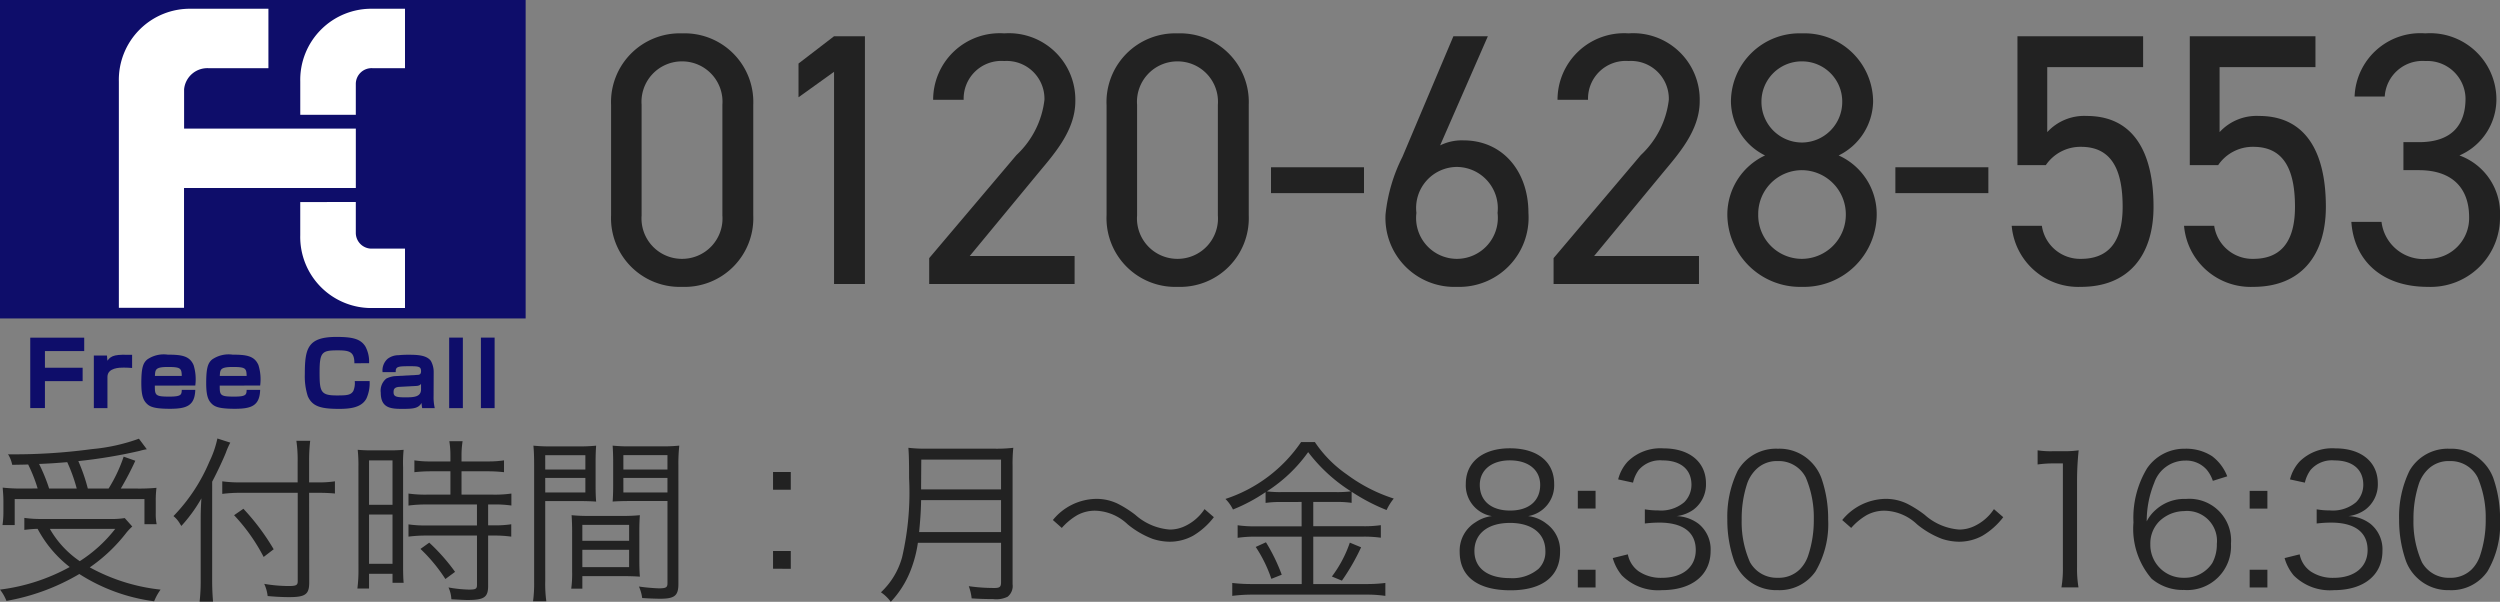 <svg xmlns="http://www.w3.org/2000/svg" xmlns:xlink="http://www.w3.org/1999/xlink" width="139.26" height="33.522" viewBox="0 0 139.26 33.522">
  <rect x="0" y="0" width="139.26" height="33.522" fill="#808080" stroke="none"/>
  <defs>
    <clipPath id="clip-path">
      <rect id="長方形_14276" data-name="長方形 14276" width="29.28" height="22.776" fill="none"/>
    </clipPath>
  </defs>
  <g id="グループ_4305" data-name="グループ 4305" transform="translate(-2344 -2088.181)">
    <g id="グループ_10" data-name="グループ 10" transform="translate(2376.818 2084.888)">
      <path id="パス_24484" data-name="パス 24484" d="M8.96-9.98A3.825,3.825,0,0,0,5-13.96a3.83,3.83,0,0,0-3.96,4v6.12A3.83,3.83,0,0,0,5,.16,3.825,3.825,0,0,0,8.96-3.82Zm-1.72,0v6.16A2.248,2.248,0,0,1,5-1.4,2.251,2.251,0,0,1,2.74-3.82V-9.98A2.251,2.251,0,0,1,5-12.4,2.248,2.248,0,0,1,7.24-9.98Z" transform="translate(0.182 19.112)" fill="#222"/>
      <path id="パス_24483" data-name="パス 24483" d="M6.18-13.8H4.46L2.48-12.28v1.88l1.98-1.42V0H6.18Z" transform="translate(9.182 19.112)" fill="#222"/>
      <path id="パス_24485" data-name="パス 24485" d="M8.86-1.56H3.02l3.8-4.6C7.7-7.22,8.9-8.54,8.9-10.18a3.7,3.7,0,0,0-3.96-3.78,3.706,3.706,0,0,0-3.96,3.7h1.7a2.1,2.1,0,0,1,2.26-2.16,2.106,2.106,0,0,1,2.24,2.16A5,5,0,0,1,5.62-7.18L.76-1.44V0h8.1Zm9.7-8.42a3.825,3.825,0,0,0-3.96-3.98,3.83,3.83,0,0,0-3.96,4v6.12a3.83,3.83,0,0,0,3.96,4,3.825,3.825,0,0,0,3.96-3.98Zm-1.72,0v6.16A2.248,2.248,0,0,1,14.6-1.4a2.251,2.251,0,0,1-2.26-2.42V-9.98A2.251,2.251,0,0,1,14.6-12.4,2.248,2.248,0,0,1,16.84-9.98ZM19.8-5.06h5.18V-6.5H19.8ZM31.88-13.8H29.96L27.12-7.08a9.21,9.21,0,0,0-.94,3.2A3.838,3.838,0,0,0,30.16.16a3.86,3.86,0,0,0,3.98-4.12c0-2.3-1.42-4.04-3.62-4.04a2.729,2.729,0,0,0-1.3.28ZM27.9-3.96a2.285,2.285,0,0,1,2.26-2.56,2.3,2.3,0,0,1,2.26,2.56A2.285,2.285,0,0,1,30.16-1.4,2.275,2.275,0,0,1,27.9-3.96Zm15.74,2.4H37.8l3.8-4.6c.88-1.06,2.08-2.38,2.08-4.02a3.7,3.7,0,0,0-3.96-3.78,3.706,3.706,0,0,0-3.96,3.7h1.7a2.1,2.1,0,0,1,2.26-2.16,2.106,2.106,0,0,1,2.24,2.16A5,5,0,0,1,40.4-7.18L35.54-1.44V0h8.1Zm1.58-2.32A4.053,4.053,0,0,0,49.38.16a4.053,4.053,0,0,0,4.16-4.04,3.584,3.584,0,0,0-2.12-3.28,3.415,3.415,0,0,0,1.92-3,3.82,3.82,0,0,0-3.96-3.8,3.82,3.82,0,0,0-3.96,3.8,3.4,3.4,0,0,0,1.9,3A3.634,3.634,0,0,0,45.22-3.88Zm1.72,0a2.438,2.438,0,0,1,2.44-2.46,2.463,2.463,0,0,1,2.44,2.46A2.458,2.458,0,0,1,49.38-1.4,2.433,2.433,0,0,1,46.94-3.88Zm.18-6.28a2.241,2.241,0,0,1,2.26-2.24,2.236,2.236,0,0,1,2.24,2.24,2.258,2.258,0,0,1-2.24,2.28A2.262,2.262,0,0,1,47.12-10.16Zm7.46,5.1h5.18V-6.5H54.58ZM64.92-7.64c1.64,0,2.32,1.18,2.32,3.34,0,2.08-.9,2.9-2.32,2.9a2.152,2.152,0,0,1-2.18-1.84H61.06A3.722,3.722,0,0,0,64.92.16c2.64,0,4.04-1.74,4.04-4.46,0-3.1-1.16-5.06-3.72-5.06a2.8,2.8,0,0,0-2.2.9v-3.62h5.34V-13.8h-7v7.18h1.58A2.331,2.331,0,0,1,64.92-7.64Zm9.6,0c1.64,0,2.32,1.18,2.32,3.34,0,2.08-.9,2.9-2.32,2.9a2.152,2.152,0,0,1-2.18-1.84H70.66A3.722,3.722,0,0,0,74.52.16c2.64,0,4.04-1.74,4.04-4.46,0-3.1-1.16-5.06-3.72-5.06a2.8,2.8,0,0,0-2.2.9v-3.62h5.34V-13.8h-7v7.18h1.58A2.331,2.331,0,0,1,74.52-7.64Zm8.36,1.3h.86c1.84,0,2.8.98,2.8,2.62a2.268,2.268,0,0,1-2.3,2.32,2.354,2.354,0,0,1-2.58-2.06H79.98C80.12-1.38,81.6.16,84.24.16a3.863,3.863,0,0,0,4.02-3.92A3.431,3.431,0,0,0,86-7.16a3.409,3.409,0,0,0,2.06-3.14,3.691,3.691,0,0,0-3.96-3.66,3.665,3.665,0,0,0-3.94,3.52h1.68a2.109,2.109,0,0,1,2.26-1.98,2.131,2.131,0,0,1,2.24,2.08c0,1.5-.78,2.44-2.6,2.44h-.86Z" transform="translate(18.182 19.112)" fill="#222"/>
    </g>
    <g id="グループ_4050" data-name="グループ 4050" transform="translate(2344 2088.181)">
      <rect id="長方形_14273" data-name="長方形 14273" width="29.28" height="17.739" fill="#0e0d6a"/>
      <g id="グループ_4049" data-name="グループ 4049">
        <g id="グループ_4048" data-name="グループ 4048" clip-path="url(#clip-path)">
          <path id="パス_21905" data-name="パス 21905" d="M67.431,7.665V4.353H63.159A3.959,3.959,0,0,0,59.1,8.41v12.6h3.63V14.338H72.3V11.029H62.734V8.838A1.3,1.3,0,0,1,64.12,7.665Z" transform="translate(-52.479 -3.865)" fill="#fff"/>
          <path id="パス_21906" data-name="パス 21906" d="M152.324,10.259V8.546a.879.879,0,0,1,.955-.881h1.785V4.353h-1.778A3.961,3.961,0,0,0,149.23,8.41v1.849Z" transform="translate(-132.504 -3.865)" fill="#fff"/>
          <path id="パス_21907" data-name="パス 21907" d="M152.324,100.378v1.717a.879.879,0,0,0,.955.879h1.785v3.311h-1.778a3.962,3.962,0,0,1-4.057-4.06v-1.841Z" transform="translate(-132.504 -89.127)" fill="#fff"/>
          <path id="パス_21908" data-name="パス 21908" d="M18.044,167.8v.748H15.856v.927h2.1v.748h-2.1v1.5h-.818V167.8Z" transform="translate(-13.353 -148.992)" fill="#0e0d6a"/>
          <path id="パス_21909" data-name="パス 21909" d="M47.389,176.339l.025.289c.224-.324.5-.349,1.376-.329v.733c-.244-.015-.324-.02-.474-.02-.2,0-.9,0-.9.518v1.74h-.758v-2.931Z" transform="translate(-41.431 -156.535)" fill="#0e0d6a"/>
          <path id="パス_21910" data-name="パス 21910" d="M70.985,178.016c0,.538.02.613.8.613.683,0,.688-.11.7-.374l.753,0c-.03.872-.469,1.052-1.406,1.052-.872,0-1.122-.11-1.3-.289-.2-.2-.3-.469-.3-1.141,0-.858.1-1.122.329-1.316a1.62,1.62,0,0,1,1.147-.269c.773,0,1.216.07,1.436.583a2.69,2.69,0,0,1,.094,1.137Zm1.5-.538c-.01-.424-.06-.5-.768-.5s-.708.145-.728.5Z" transform="translate(-62.36 -156.536)" fill="#0e0d6a"/>
          <path id="パス_21911" data-name="パス 21911" d="M103.23,178.016c0,.538.02.613.8.613.683,0,.688-.11.7-.374l.753,0c-.03.872-.469,1.052-1.406,1.052-.872,0-1.122-.11-1.3-.289-.2-.2-.3-.469-.3-1.141,0-.858.1-1.122.329-1.316a1.62,1.62,0,0,1,1.147-.269c.773,0,1.216.07,1.435.583a2.686,2.686,0,0,1,.095,1.137Zm1.5-.538c-.01-.424-.06-.5-.768-.5s-.708.145-.728.5Z" transform="translate(-90.991 -156.536)" fill="#0e0d6a"/>
          <path id="パス_21912" data-name="パス 21912" d="M154.251,168.91c0-.643-.274-.718-.927-.718-.878,0-1.012.09-1.012,1.221,0,1.082.055,1.291.962,1.291.568,0,.778-.02.917-.249a1.114,1.114,0,0,0,.08-.553h.828a2.065,2.065,0,0,1-.18.977c-.279.518-.947.573-1.525.573-1.037,0-1.491-.145-1.74-.708a3.627,3.627,0,0,1-.164-1.231c0-1.436.164-2.069,1.76-2.069.907,0,1.336.11,1.605.518a1.763,1.763,0,0,1,.214.947Z" transform="translate(-134.51 -148.676)" fill="#0e0d6a"/>
          <path id="パス_21913" data-name="パス 21913" d="M192.152,178.584a2.754,2.754,0,0,0,.065.688h-.7a1.9,1.9,0,0,1-.035-.289c-.18.294-.429.329-1.057.329s-1.216-.025-1.216-.9a.87.87,0,0,1,.309-.788,1.364,1.364,0,0,1,.454-.135l1.281-.07c.085-.005.2-.01.2-.209,0-.269-.159-.274-.653-.274-.653,0-.768.025-.758.329h-.733a.864.864,0,0,1,.284-.743,1,1,0,0,1,.6-.2c.264-.025.459-.025.548-.025.484,0,1.017.015,1.256.339a1.26,1.26,0,0,1,.16.628Zm-.7-.668c-.03.045-.08.11-.274.12l-.937.05c-.309.02-.319.174-.319.3,0,.254.174.284.678.284.459,0,.852-.025.852-.444Z" transform="translate(-167.999 -156.536)" fill="#0e0d6a"/>
          <rect id="長方形_14274" data-name="長方形 14274" width="0.763" height="3.928" transform="translate(25.02 18.807)" fill="#0e0d6a"/>
          <rect id="長方形_14275" data-name="長方形 14275" width="0.763" height="3.928" transform="translate(26.789 18.807)" fill="#0e0d6a"/>
        </g>
      </g>
    </g>
    <path id="パス_24487" data-name="パス 24487" d="M2.159-8.681a9.362,9.362,0,0,1-1.228-.05c.02.27.04.489.04.749v.629a5.036,5.036,0,0,1-.05.709H1.6V-8.092H8.828v1.4h.679a2.933,2.933,0,0,1-.05-.619v-.649a5.908,5.908,0,0,1,.04-.759,10.642,10.642,0,0,1-1.138.04H7.51a16.912,16.912,0,0,0,.809-1.548l-.649-.23a8.377,8.377,0,0,1-.839,1.777H5.673a9.855,9.855,0,0,0-.529-1.528,28.151,28.151,0,0,0,3.415-.569,2.878,2.878,0,0,1,.4-.09l-.439-.589a10.353,10.353,0,0,1-2.616.579,32.048,32.048,0,0,1-4.673.29A1.75,1.75,0,0,1,1.46-10c.519-.01.679-.01.889-.02a8.469,8.469,0,0,1,.529,1.338Zm1.358,0a9.53,9.53,0,0,0-.559-1.368c.729-.03,1.068-.06,1.568-.1a9.165,9.165,0,0,1,.529,1.468ZM7.73-7.034a4.775,4.775,0,0,1-.879.05H3.137a6.481,6.481,0,0,1-1-.06v.669a6.91,6.91,0,0,1,.739-.06A6.6,6.6,0,0,0,4.665-4.308,10.783,10.783,0,0,1,.781-3.05a2.491,2.491,0,0,1,.359.629A12.051,12.051,0,0,0,5.2-3.919,10.119,10.119,0,0,0,9.367-2.4a3.059,3.059,0,0,1,.359-.649A10.489,10.489,0,0,1,5.783-4.288,9.091,9.091,0,0,0,7.81-6.205a2.932,2.932,0,0,1,.339-.359Zm-.529.6a7.843,7.843,0,0,1-1.977,1.8,5.438,5.438,0,0,1-1.667-1.8ZM18-8.442h.489c.319,0,.639.01.949.04v-.679a6.123,6.123,0,0,1-.949.06H18v-1.148a9.513,9.513,0,0,1,.06-1.168h-.769a7.453,7.453,0,0,1,.07,1.168v1.148H14.2a7.361,7.361,0,0,1-1.038-.06v.7a7.732,7.732,0,0,1,1.068-.06h3.135v4.932c0,.21-.09.26-.5.26A8.175,8.175,0,0,1,15.5-3.37a2.212,2.212,0,0,1,.19.679c.439.04.819.06,1.208.06.9,0,1.108-.16,1.108-.819Zm-5.4-.619c.3-.569.619-1.258.759-1.607a4.093,4.093,0,0,1,.25-.569l-.719-.23a5.5,5.5,0,0,1-.439,1.278,9.854,9.854,0,0,1-2.007,3.045,1.537,1.537,0,0,1,.369.439l.07.11A8.351,8.351,0,0,0,12-8.132c-.03.459-.04.769-.04,1.208v3.335a10.115,10.115,0,0,1-.06,1.208h.749c-.03-.349-.05-.729-.05-1.188ZM13.82-7.194a10.2,10.2,0,0,1,1.647,2.326l.559-.429a12.662,12.662,0,0,0-1.687-2.256ZM25.871-9.64v1.3H24.543a6.626,6.626,0,0,1-1.008-.06v.669a7.3,7.3,0,0,1,1.008-.06h2.806v1.168H24.543a6.361,6.361,0,0,1-1.008-.06V-6a7.452,7.452,0,0,1,1-.06h2.816V-3.31c0,.22-.07.26-.449.26a7.247,7.247,0,0,1-1.138-.12,1.776,1.776,0,0,1,.16.659c.579.03.739.04.9.04.929,0,1.148-.15,1.148-.789v-2.8h.31a6.648,6.648,0,0,1,.978.06v-.689a6.108,6.108,0,0,1-.978.06h-.31V-7.793H28.3a6.409,6.409,0,0,1,.968.06V-8.4a6.536,6.536,0,0,1-1.008.06H26.49v-1.3h1.418a8.24,8.24,0,0,1,.948.05v-.659a6.035,6.035,0,0,1-.948.06H26.49v-.319a4.862,4.862,0,0,1,.06-.809h-.739a5.126,5.126,0,0,1,.06.809v.319H24.813a5.862,5.862,0,0,1-.949-.06v.659a8.7,8.7,0,0,1,.958-.05ZM20.749-4.168a7.983,7.983,0,0,1-.06,1.058h.649v-.819h1.308v.5h.619c-.02-.22-.03-.479-.03-.958V-9.859a7.4,7.4,0,0,1,.03-.978,8.58,8.58,0,0,1-.9.03h-.739a8.957,8.957,0,0,1-.919-.03,8.265,8.265,0,0,1,.04.958Zm.589-6.08h1.308v2.476H21.338Zm0,3.015h1.308v2.746H21.338Zm4.792,3.195a10.744,10.744,0,0,0-1.438-1.627l-.489.349a9.061,9.061,0,0,1,1.388,1.677Zm5.022-3.944H32.98c.4,0,.739.01,1.008.03-.02-.25-.03-.529-.03-.929v-1.238c0-.369.01-.669.03-.949a8.76,8.76,0,0,1-1.018.04H31.542a9.242,9.242,0,0,1-1.048-.04c.03.319.04.609.04,1.1v6.45a7.463,7.463,0,0,1-.06,1.118h.739a7.193,7.193,0,0,1-.06-1.118Zm0-2.556h2.236v.8H31.153Zm0,1.268h2.236v.809H31.153Zm7.418-.7a9.447,9.447,0,0,1,.05-1.1,9.242,9.242,0,0,1-1.048.04H35.925a8.651,8.651,0,0,1-1.018-.04c.02.3.03.6.03.949v1.238c0,.369-.01.669-.03.929.27-.02.589-.03,1.008-.03h2.047V-3.41c0,.24-.08.29-.489.29a10.858,10.858,0,0,1-1.1-.1,2.292,2.292,0,0,1,.18.639c.25.02.789.04,1,.04.809,0,1.018-.17,1.018-.829Zm-3.065-.569h2.456v.8H35.506Zm0,1.268h2.456v.809H35.506Zm.889,3.015c0-.4.01-.659.03-.939a8.845,8.845,0,0,1-.988.04H33.609a8.96,8.96,0,0,1-.988-.04c.02.29.03.579.03.939v2.216a6.159,6.159,0,0,1-.05.939h.619v-.7h2.187c.409,0,.739.01,1.018.03-.02-.26-.03-.529-.03-.909Zm-3.175-.4h2.606v.889H33.22Zm0,1.388h2.606V-4.3H33.22ZM44.831-9.6h-.988v.988h.988Zm0,5.391V-5.2h-.988v.988ZM56.543-5.656V-3.45c0,.25-.08.31-.369.31a10,10,0,0,1-1.428-.1,2.791,2.791,0,0,1,.16.679c.449.03.869.04,1.2.04a1.442,1.442,0,0,0,.8-.13.759.759,0,0,0,.28-.7v-6.57a8.736,8.736,0,0,1,.04-1.028,8.03,8.03,0,0,1-1.038.05H52.429a8.485,8.485,0,0,1-1.048-.05c.03.379.04.779.04,1.7a15.95,15.95,0,0,1-.389,4.393A4.191,4.191,0,0,1,49.853-2.9a2.3,2.3,0,0,1,.549.529,5.372,5.372,0,0,0,1.1-1.737,6.869,6.869,0,0,0,.409-1.548Zm-4.563-.6c.08-.849.1-1.228.11-1.777h4.453v1.777Zm.11-2.376v-.24l.01-1.418h4.443v1.657Zm7.838,2.147a3.52,3.52,0,0,1,.839-.7,2.046,2.046,0,0,1,1.028-.26,2.714,2.714,0,0,1,1.8.759,4.974,4.974,0,0,0,1.388.809,3.15,3.15,0,0,0,.949.16,2.7,2.7,0,0,0,1.318-.339,4.083,4.083,0,0,0,1.148-1.028l-.519-.449a2.662,2.662,0,0,1-1.138.968,1.942,1.942,0,0,1-.8.17,3.245,3.245,0,0,1-1.917-.819,6.131,6.131,0,0,0-.939-.6,2.7,2.7,0,0,0-1.248-.29,3.167,3.167,0,0,0-2.406,1.178ZM73.286-7.932v1.358H70.7a6.554,6.554,0,0,1-.978-.06v.7A6.789,6.789,0,0,1,70.691-6h2.6V-3.36H70.561a9.216,9.216,0,0,1-1.138-.06V-2.7a8.709,8.709,0,0,1,1.138-.07h6.29a7.345,7.345,0,0,1,1.1.07V-3.42a8.368,8.368,0,0,1-1.088.06H73.935V-6h2.786a6.743,6.743,0,0,1,.978.06v-.7a6.371,6.371,0,0,1-.978.06H73.935V-7.932h1.218a5.724,5.724,0,0,1,.919.05V-8.5a10.7,10.7,0,0,0,1.947,1.018,3.094,3.094,0,0,1,.4-.639A8.945,8.945,0,0,1,75.812-9.46a6.768,6.768,0,0,1-1.787-1.807h-.769A8.175,8.175,0,0,1,69.043-8.1a2.15,2.15,0,0,1,.419.589,9.538,9.538,0,0,0,1.817-.968v.6a6.017,6.017,0,0,1,.929-.05ZM72.2-8.482a6.032,6.032,0,0,1-.849-.04,8.323,8.323,0,0,0,2.3-2.187,9.053,9.053,0,0,0,2.386,2.187,6.433,6.433,0,0,1-.879.04ZM70.73-5.426A7.547,7.547,0,0,1,71.6-3.649l.579-.23A10.149,10.149,0,0,0,71.3-5.686Zm5.242-.24a6.743,6.743,0,0,1-1,1.887l.559.23A11.964,11.964,0,0,0,76.6-5.406Zm9.934-1.478a1.739,1.739,0,0,0,1.448-1.8c0-1.228-.939-1.977-2.466-1.977-1.508,0-2.456.769-2.456,1.977a1.74,1.74,0,0,0,1.448,1.8,2.053,2.053,0,0,0-.9.339,1.853,1.853,0,0,0-.889,1.657c0,1.378,1.008,2.137,2.836,2.137,1.757,0,2.756-.769,2.756-2.137a1.844,1.844,0,0,0-.749-1.568A2.014,2.014,0,0,0,85.906-7.144Zm-1.018-3.105c1.028,0,1.687.529,1.687,1.368,0,.889-.629,1.428-1.677,1.428s-1.687-.539-1.687-1.428C83.211-9.71,83.87-10.249,84.888-10.249Zm0,3.484c1.228,0,1.977.589,1.977,1.568a1.309,1.309,0,0,1-.379.988,2.253,2.253,0,0,1-1.607.519c-1.238,0-1.967-.559-1.967-1.508C82.911-6.165,83.66-6.764,84.888-6.764Zm4.772-1.787h-.988v.988h.988Zm0,5.382v-.988h-.988v.988Zm.958-1.637a2.594,2.594,0,0,0,.509.968,2.852,2.852,0,0,0,2.236.819c1.667,0,2.706-.839,2.706-2.187A1.829,1.829,0,0,0,95.4-6.714a2.141,2.141,0,0,0-1.228-.429,2.05,2.05,0,0,0,.939-.359,1.754,1.754,0,0,0,.7-1.458c0-1.2-.919-1.957-2.366-1.957a2.593,2.593,0,0,0-1.987.729,2.276,2.276,0,0,0-.539,1l.829.18a1.889,1.889,0,0,1,.319-.709,1.569,1.569,0,0,1,1.328-.529c1.008,0,1.607.5,1.607,1.358a1.375,1.375,0,0,1-.4.968,2,2,0,0,1-1.458.459,4.258,4.258,0,0,1-.739-.06v.789a7,7,0,0,1,.8-.05c1.328,0,2.037.539,2.037,1.528,0,.949-.729,1.548-1.887,1.548a2.2,2.2,0,0,1-1.288-.359,1.508,1.508,0,0,1-.609-.949ZM99.8-3.02a2.441,2.441,0,0,0,2.117-1.048,5.207,5.207,0,0,0,.7-2.885,6.873,6.873,0,0,0-.379-2.316,2.517,2.517,0,0,0-.6-.919,2.46,2.46,0,0,0-1.827-.709A2.453,2.453,0,0,0,97.578-9.67,5.837,5.837,0,0,0,97-6.954a6.9,6.9,0,0,0,.379,2.306,2.48,2.48,0,0,0,.6.919A2.491,2.491,0,0,0,99.8-3.02Zm0-7.189a1.687,1.687,0,0,1,1.568.909,5.657,5.657,0,0,1,.449,2.326,6.193,6.193,0,0,1-.31,2.017,1.966,1.966,0,0,1-.469.779,1.663,1.663,0,0,1-1.228.469,1.7,1.7,0,0,1-1.548-.869A5.517,5.517,0,0,1,97.8-6.954a6.193,6.193,0,0,1,.31-2.017,2.039,2.039,0,0,1,.449-.729A1.626,1.626,0,0,1,99.8-10.209ZM103.9-6.485a3.52,3.52,0,0,1,.839-.7,2.046,2.046,0,0,1,1.028-.26,2.714,2.714,0,0,1,1.8.759,4.973,4.973,0,0,0,1.388.809,3.15,3.15,0,0,0,.949.16,2.7,2.7,0,0,0,1.318-.339,4.083,4.083,0,0,0,1.148-1.028l-.519-.449a2.662,2.662,0,0,1-1.138.968,1.942,1.942,0,0,1-.8.17,3.245,3.245,0,0,1-1.917-.819,6.132,6.132,0,0,0-.939-.6,2.7,2.7,0,0,0-1.248-.29A3.167,3.167,0,0,0,103.4-6.924Zm10.384-3.534a6.035,6.035,0,0,1,.869-.06h.539V-4.3a6.3,6.3,0,0,1-.08,1.128h.949a6.37,6.37,0,0,1-.08-1.128V-9.151a16.381,16.381,0,0,1,.09-1.657,5.685,5.685,0,0,1-.829.05h-.629a4.835,4.835,0,0,1-.829-.05Zm10.563.659a2.535,2.535,0,0,0-.839-1.118,2.644,2.644,0,0,0-1.518-.419,2.508,2.508,0,0,0-2.107,1.088,5.326,5.326,0,0,0-.759,3.015,4.258,4.258,0,0,0,1.008,3.135,2.683,2.683,0,0,0,1.807.629A2.44,2.44,0,0,0,125.055-5.6a2.321,2.321,0,0,0-2.506-2.5,2.374,2.374,0,0,0-1.687.609,2.094,2.094,0,0,0-.5.639,5.619,5.619,0,0,1,.419-2.147,1.822,1.822,0,0,1,1.727-1.238,1.523,1.523,0,0,1,1.188.5,1.9,1.9,0,0,1,.349.629Zm-.579,3.784a2.155,2.155,0,0,1-.26,1.058,1.824,1.824,0,0,1-1.558.809,1.834,1.834,0,0,1-1.887-1.877,1.747,1.747,0,0,1,.5-1.268,2.02,2.02,0,0,1,1.378-.569A1.667,1.667,0,0,1,124.266-5.576Zm2.816-2.975h-.988v.988h.988Zm0,5.382v-.988h-.988v.988Zm.958-1.637a2.594,2.594,0,0,0,.509.968,2.852,2.852,0,0,0,2.236.819c1.667,0,2.706-.839,2.706-2.187a1.829,1.829,0,0,0-.669-1.508,2.141,2.141,0,0,0-1.228-.429,2.051,2.051,0,0,0,.939-.359,1.754,1.754,0,0,0,.7-1.458c0-1.2-.919-1.957-2.366-1.957a2.593,2.593,0,0,0-1.987.729,2.276,2.276,0,0,0-.539,1l.829.18a1.889,1.889,0,0,1,.319-.709,1.569,1.569,0,0,1,1.328-.529c1.008,0,1.607.5,1.607,1.358a1.375,1.375,0,0,1-.4.968,2,2,0,0,1-1.458.459,4.258,4.258,0,0,1-.739-.06v.789a7,7,0,0,1,.8-.05c1.328,0,2.037.539,2.037,1.528,0,.949-.729,1.548-1.887,1.548a2.2,2.2,0,0,1-1.288-.359,1.507,1.507,0,0,1-.609-.949Zm9.186,1.787a2.441,2.441,0,0,0,2.117-1.048,5.207,5.207,0,0,0,.7-2.885,6.873,6.873,0,0,0-.379-2.316,2.517,2.517,0,0,0-.6-.919,2.46,2.46,0,0,0-1.827-.709A2.453,2.453,0,0,0,135-9.67a5.837,5.837,0,0,0-.579,2.716,6.9,6.9,0,0,0,.379,2.306,2.48,2.48,0,0,0,.6.919A2.491,2.491,0,0,0,137.225-3.02Zm0-7.189a1.687,1.687,0,0,1,1.568.909,5.657,5.657,0,0,1,.449,2.326,6.193,6.193,0,0,1-.31,2.017,1.966,1.966,0,0,1-.469.779,1.663,1.663,0,0,1-1.228.469,1.7,1.7,0,0,1-1.548-.869,5.517,5.517,0,0,1-.469-2.376,6.193,6.193,0,0,1,.31-2.017,2.039,2.039,0,0,1,.449-.729A1.626,1.626,0,0,1,137.225-10.209Z" transform="translate(2343.219 2124.074)" fill="#222"/>
  </g>
</svg>
